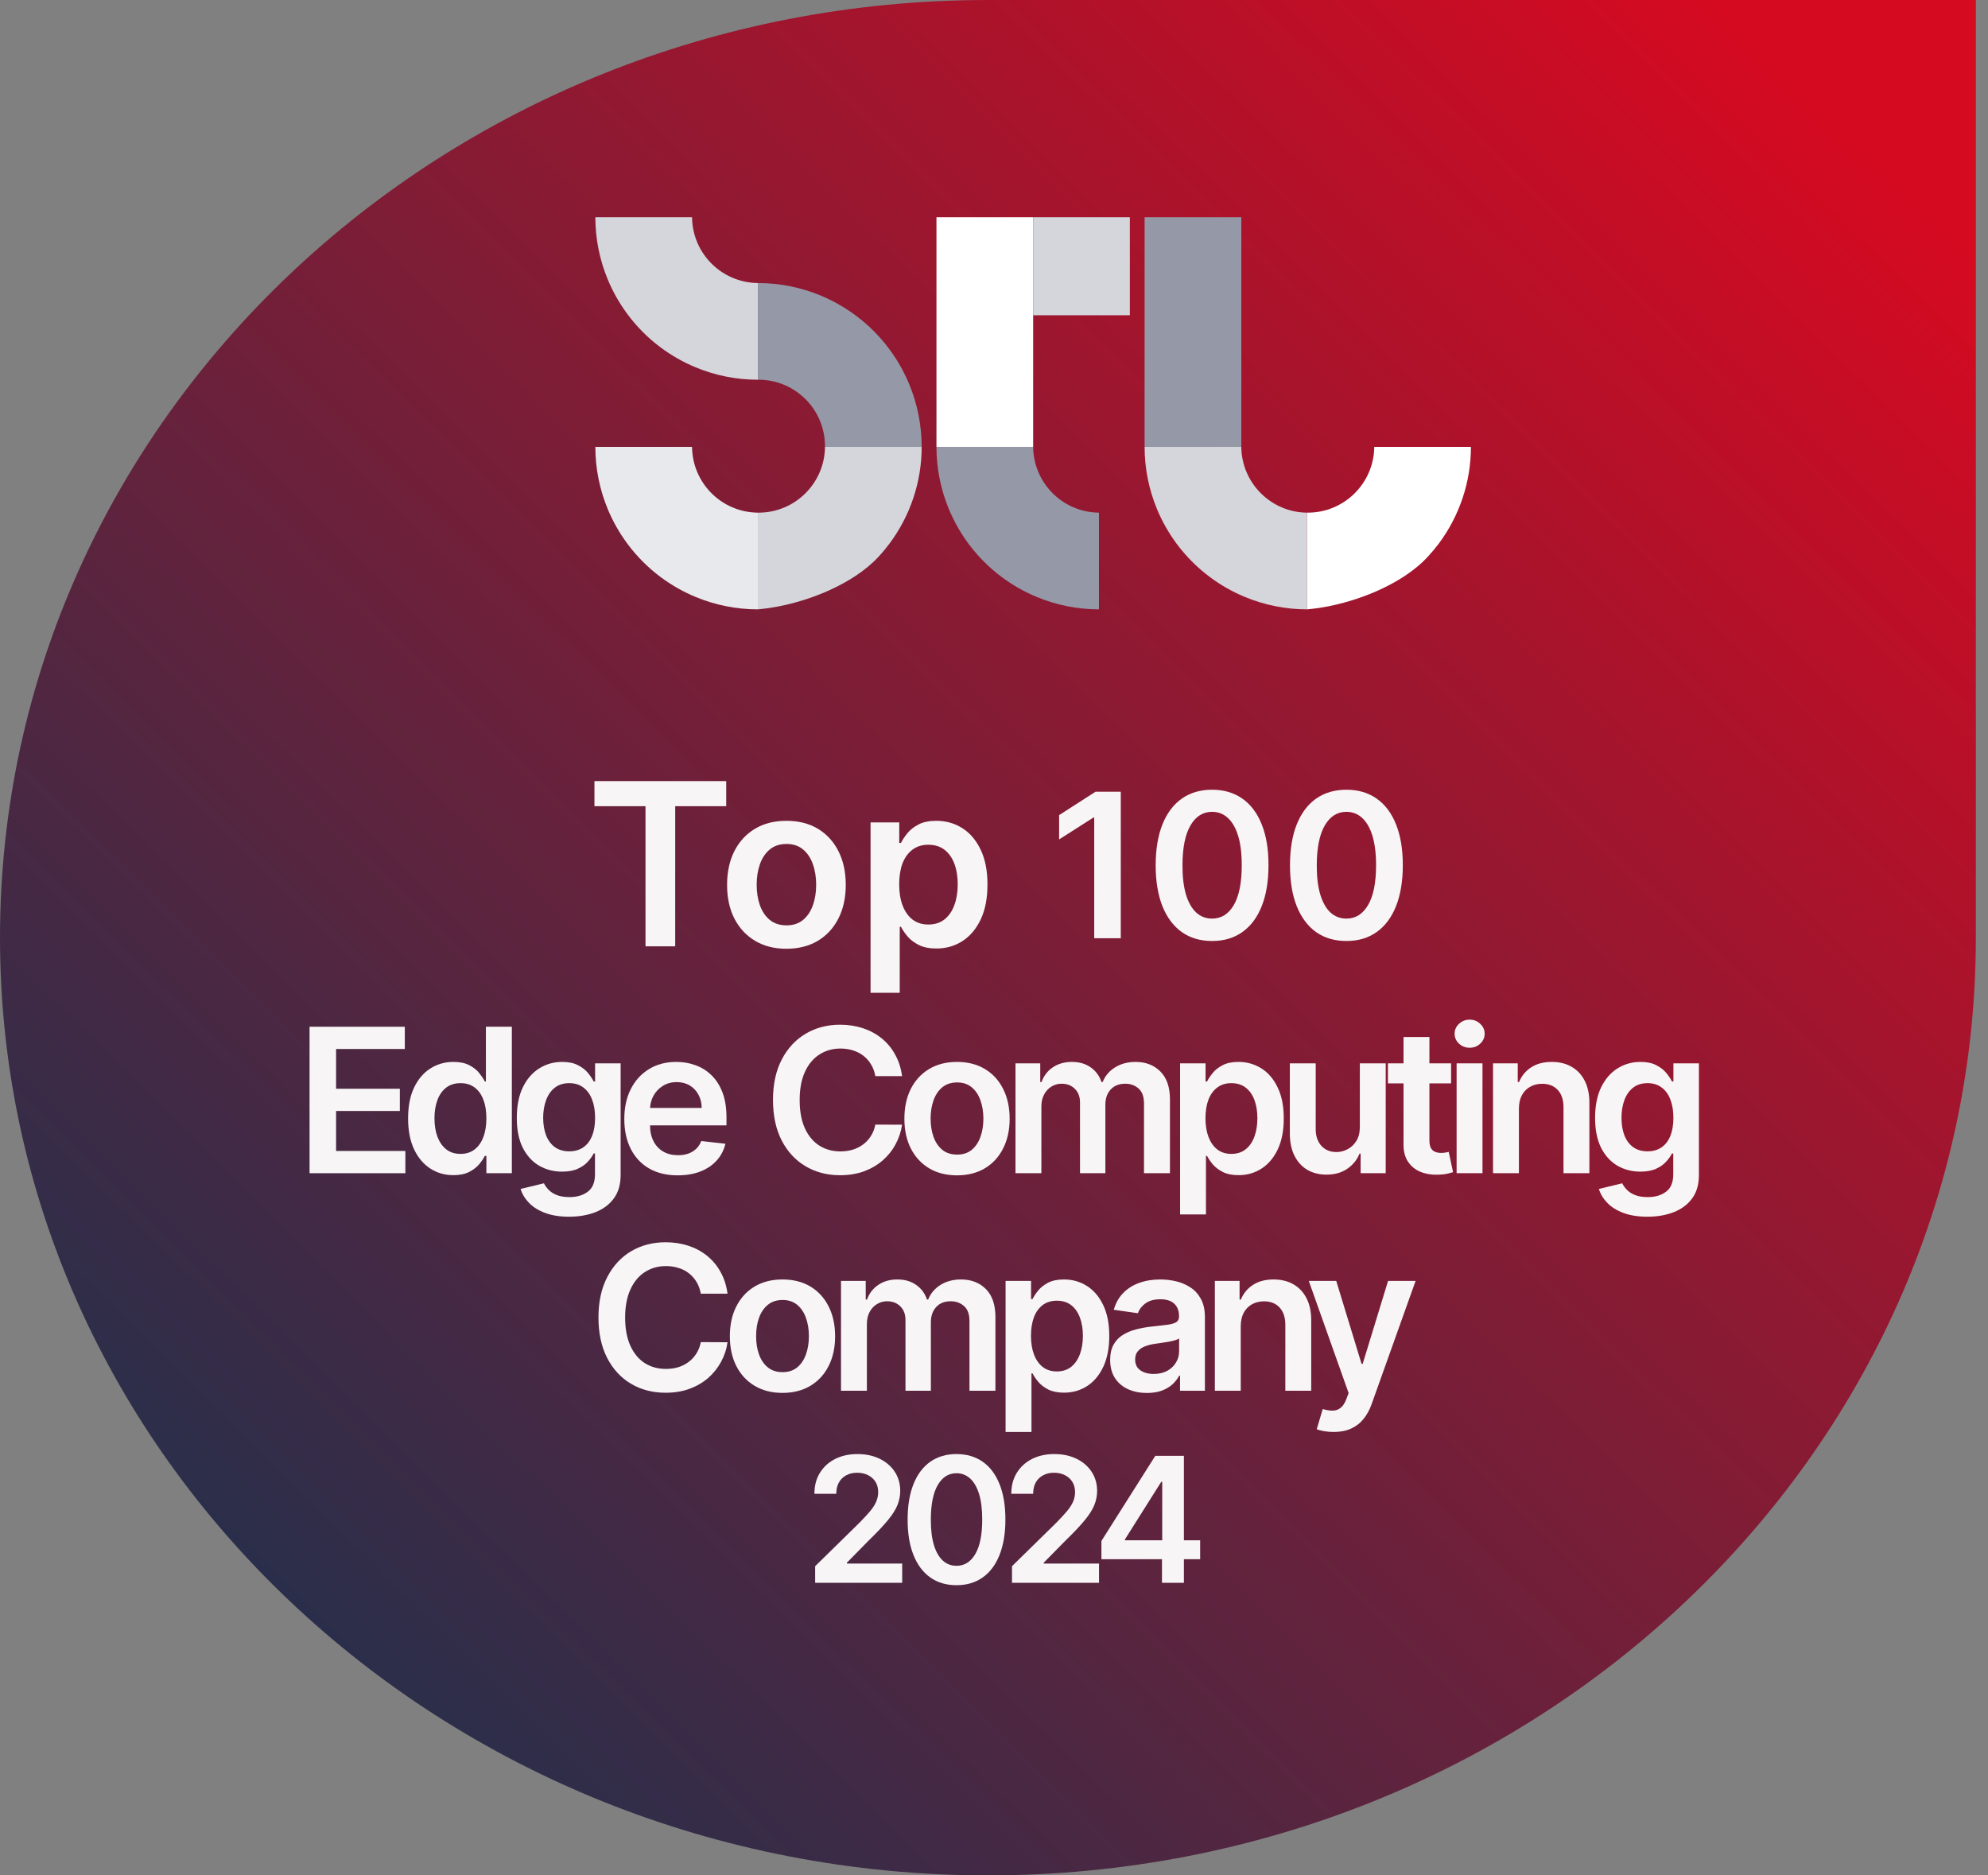 <svg width="53" height="50" viewBox="0 0 53 50" fill="none" xmlns="http://www.w3.org/2000/svg">
<rect x="0" y="0" width="53" height="50" fill="#808080" stroke="none"/>
<path fill-rule="evenodd" clip-rule="evenodd" d="M26.338 50C40.884 50 52.676 38.807 52.676 25C52.676 24.984 52.676 24.968 52.676 24.952V0H26.402V7.08338e-05C26.381 2.36113e-05 26.359 0 26.338 0C11.792 0 0 11.193 0 25C0 38.807 11.792 50 26.338 50Z" fill="url(#paint0_linear_4497_377)"/>
<path fill-rule="evenodd" clip-rule="evenodd" d="M20.204 10.124C20.21 10.124 20.216 10.124 20.222 10.124C21.201 10.124 21.994 10.917 21.994 11.896C21.994 11.902 21.994 11.908 21.994 11.914H24.572C24.572 11.34 24.459 10.772 24.239 10.242C24.102 9.911 23.925 9.598 23.712 9.312C23.585 9.14 23.445 8.977 23.293 8.825C23.141 8.673 22.978 8.533 22.806 8.406C22.519 8.193 22.207 8.016 21.876 7.878C21.346 7.659 20.778 7.546 20.204 7.546V10.124Z" fill="#9598A6"/>
<path fill-rule="evenodd" clip-rule="evenodd" d="M20.204 13.668C19.239 13.659 18.459 12.879 18.45 11.914L15.872 11.914C15.872 12.483 15.984 13.046 16.202 13.572C16.338 13.9 16.514 14.21 16.725 14.495C16.851 14.665 16.99 14.826 17.141 14.977C17.291 15.128 17.453 15.267 17.623 15.393C17.908 15.604 18.218 15.78 18.546 15.916C19.072 16.134 19.635 16.246 20.204 16.246V13.668Z" fill="#E8E9EC"/>
<path fill-rule="evenodd" clip-rule="evenodd" d="M29.298 13.668C28.333 13.659 27.553 12.879 27.544 11.914L24.966 11.914C24.966 12.483 25.078 13.046 25.296 13.572C25.432 13.9 25.608 14.21 25.819 14.495C25.945 14.665 26.084 14.826 26.235 14.977C26.385 15.128 26.547 15.267 26.717 15.393C27.002 15.604 27.311 15.78 27.64 15.916C28.166 16.134 28.729 16.246 29.298 16.246V13.668Z" fill="#9598A6"/>
<path fill-rule="evenodd" clip-rule="evenodd" d="M34.847 13.668C33.883 13.659 33.103 12.879 33.093 11.914L30.515 11.914C30.515 12.483 30.627 13.046 30.845 13.572C30.981 13.9 31.157 14.21 31.368 14.495C31.494 14.665 31.634 14.826 31.784 14.977C31.935 15.128 32.096 15.267 32.267 15.393C32.551 15.604 32.861 15.78 33.19 15.916C33.715 16.134 34.279 16.246 34.847 16.246V13.668Z" fill="#D4D6DB"/>
<path fill-rule="evenodd" clip-rule="evenodd" d="M20.204 13.668V16.246C21.037 16.174 22.047 15.858 22.806 15.356C23.04 15.202 23.249 15.03 23.423 14.842C23.526 14.731 23.622 14.615 23.712 14.495C24.268 13.751 24.572 12.847 24.572 11.914H21.994C21.985 12.884 21.195 13.668 20.222 13.668C20.216 13.668 20.21 13.668 20.204 13.668Z" fill="#D4D6DB"/>
<path fill-rule="evenodd" clip-rule="evenodd" d="M34.847 13.668V16.246C35.681 16.174 36.69 15.858 37.45 15.356C37.683 15.202 37.893 15.03 38.066 14.842C38.169 14.731 38.266 14.615 38.356 14.495C38.912 13.751 39.215 12.847 39.215 11.914H36.638C36.628 12.884 35.838 13.668 34.865 13.668C34.859 13.668 34.853 13.668 34.847 13.668Z" fill="white"/>
<path fill-rule="evenodd" clip-rule="evenodd" d="M20.204 7.546C19.239 7.536 18.459 6.756 18.45 5.792H15.872C15.872 6.36 15.984 6.924 16.202 7.449C16.338 7.778 16.514 8.088 16.725 8.372C16.851 8.543 16.99 8.704 17.141 8.855C17.291 9.006 17.453 9.145 17.623 9.271C17.908 9.482 18.218 9.658 18.546 9.794C19.072 10.012 19.635 10.124 20.204 10.124V7.546Z" fill="#D4D6DB"/>
<path d="M24.966 5.792H27.544V11.914L24.966 11.914L24.966 5.792Z" fill="white"/>
<path d="M30.515 5.792H33.093V11.914L30.515 11.914L30.515 5.792Z" fill="#9598A6"/>
<path d="M27.544 5.792H30.122V8.405H27.544V5.792Z" fill="#D4D6DB"/>
<path d="M23.209 26.469V21.927H23.974V22.473H24.02C24.06 22.392 24.116 22.307 24.189 22.217C24.262 22.125 24.361 22.047 24.486 21.982C24.611 21.916 24.77 21.884 24.963 21.884C25.219 21.884 25.449 21.949 25.654 22.079C25.86 22.208 26.023 22.4 26.144 22.654C26.266 22.906 26.326 23.215 26.326 23.583C26.326 23.945 26.267 24.254 26.148 24.508C26.029 24.761 25.867 24.955 25.662 25.088C25.457 25.221 25.225 25.288 24.966 25.288C24.776 25.288 24.619 25.257 24.495 25.194C24.37 25.131 24.27 25.055 24.194 24.966C24.119 24.875 24.061 24.79 24.02 24.71H23.987V26.469H23.209ZM23.972 23.578C23.972 23.792 24.002 23.979 24.063 24.14C24.124 24.3 24.212 24.426 24.327 24.516C24.443 24.605 24.584 24.649 24.748 24.649C24.92 24.649 25.064 24.604 25.181 24.512C25.297 24.419 25.384 24.292 25.443 24.131C25.503 23.969 25.533 23.785 25.533 23.578C25.533 23.373 25.504 23.191 25.445 23.032C25.386 22.873 25.299 22.748 25.183 22.658C25.067 22.567 24.922 22.522 24.748 22.522C24.582 22.522 24.441 22.566 24.325 22.654C24.209 22.741 24.121 22.863 24.06 23.021C24.002 23.179 23.972 23.365 23.972 23.578Z" fill="#F8F5F6"/>
<path d="M20.966 25.295C20.643 25.295 20.364 25.224 20.128 25.082C19.891 24.94 19.707 24.741 19.577 24.486C19.448 24.231 19.384 23.933 19.384 23.591C19.384 23.25 19.448 22.951 19.577 22.694C19.707 22.438 19.891 22.238 20.128 22.096C20.364 21.954 20.643 21.884 20.966 21.884C21.288 21.884 21.568 21.954 21.805 22.096C22.041 22.238 22.224 22.438 22.353 22.694C22.483 22.951 22.548 23.25 22.548 23.591C22.548 23.933 22.483 24.231 22.353 24.486C22.224 24.741 22.041 24.94 21.805 25.082C21.568 25.224 21.288 25.295 20.966 25.295ZM20.97 24.671C21.145 24.671 21.291 24.623 21.409 24.527C21.526 24.429 21.614 24.299 21.671 24.135C21.73 23.972 21.759 23.79 21.759 23.589C21.759 23.387 21.73 23.204 21.671 23.041C21.614 22.876 21.526 22.744 21.409 22.647C21.291 22.549 21.145 22.501 20.97 22.501C20.791 22.501 20.642 22.549 20.523 22.647C20.406 22.744 20.317 22.876 20.259 23.041C20.201 23.204 20.173 23.387 20.173 23.589C20.173 23.79 20.201 23.972 20.259 24.135C20.317 24.299 20.406 24.429 20.523 24.527C20.642 24.623 20.791 24.671 20.97 24.671Z" fill="#F8F5F6"/>
<path d="M15.848 21.494V20.825H19.361V21.494H18.001V25.23H17.209V21.494H15.848Z" fill="#F8F5F6"/>
<path d="M35.895 25.088C35.581 25.088 35.311 25.009 35.086 24.85C34.863 24.69 34.691 24.459 34.57 24.158C34.45 23.855 34.391 23.491 34.391 23.065C34.392 22.639 34.452 22.277 34.572 21.978C34.692 21.678 34.865 21.449 35.088 21.291C35.313 21.134 35.582 21.055 35.895 21.055C36.207 21.055 36.476 21.134 36.701 21.291C36.926 21.449 37.098 21.678 37.218 21.978C37.338 22.278 37.399 22.64 37.399 23.065C37.399 23.492 37.338 23.857 37.218 24.16C37.098 24.461 36.926 24.691 36.701 24.85C36.477 25.009 36.209 25.088 35.895 25.088ZM35.895 24.491C36.139 24.491 36.331 24.371 36.472 24.131C36.615 23.89 36.686 23.534 36.686 23.065C36.686 22.755 36.653 22.494 36.589 22.283C36.524 22.072 36.432 21.913 36.314 21.806C36.196 21.698 36.056 21.644 35.895 21.644C35.652 21.644 35.46 21.765 35.319 22.007C35.178 22.247 35.107 22.6 35.105 23.065C35.104 23.377 35.135 23.638 35.199 23.851C35.264 24.063 35.355 24.223 35.473 24.331C35.592 24.438 35.732 24.491 35.895 24.491Z" fill="#F8F5F6"/>
<path d="M32.314 25.088C32 25.088 31.731 25.009 31.506 24.85C31.282 24.69 31.11 24.459 30.989 24.158C30.87 23.855 30.81 23.491 30.81 23.065C30.811 22.639 30.872 22.277 30.991 21.978C31.112 21.678 31.284 21.449 31.508 21.291C31.733 21.134 32.001 21.055 32.314 21.055C32.627 21.055 32.895 21.134 33.12 21.291C33.345 21.449 33.518 21.678 33.637 21.978C33.758 22.278 33.818 22.64 33.818 23.065C33.818 23.492 33.758 23.857 33.637 24.16C33.518 24.461 33.345 24.691 33.12 24.85C32.897 25.009 32.628 25.088 32.314 25.088ZM32.314 24.491C32.558 24.491 32.751 24.371 32.892 24.131C33.034 23.89 33.105 23.534 33.105 23.065C33.105 22.755 33.073 22.494 33.008 22.283C32.943 22.072 32.852 21.913 32.733 21.806C32.615 21.698 32.475 21.644 32.314 21.644C32.071 21.644 31.879 21.765 31.738 22.007C31.597 22.247 31.526 22.6 31.525 23.065C31.524 23.377 31.555 23.638 31.618 23.851C31.683 24.063 31.775 24.223 31.893 24.331C32.011 24.438 32.151 24.491 32.314 24.491Z" fill="#F8F5F6"/>
<path d="M29.88 21.108V25.014H29.172V21.797H29.15L28.236 22.38V21.732L29.207 21.108H29.88Z" fill="#F8F5F6"/>
<path d="M18.066 31.336C17.773 31.336 17.519 31.275 17.306 31.153C17.093 31.03 16.93 30.856 16.816 30.631C16.701 30.404 16.644 30.138 16.644 29.832C16.644 29.53 16.701 29.266 16.816 29.038C16.931 28.81 17.093 28.632 17.3 28.505C17.507 28.376 17.751 28.312 18.03 28.312C18.211 28.312 18.381 28.341 18.541 28.4C18.702 28.457 18.845 28.546 18.968 28.667C19.093 28.787 19.191 28.941 19.262 29.128C19.333 29.314 19.368 29.535 19.368 29.792V30.003H16.968V29.538H18.707C18.706 29.406 18.677 29.288 18.621 29.185C18.565 29.081 18.487 28.999 18.387 28.939C18.288 28.88 18.172 28.85 18.04 28.85C17.899 28.85 17.775 28.884 17.668 28.953C17.561 29.02 17.478 29.109 17.418 29.22C17.36 29.329 17.33 29.449 17.329 29.58V29.986C17.329 30.157 17.36 30.303 17.422 30.425C17.484 30.546 17.571 30.639 17.683 30.703C17.795 30.767 17.926 30.799 18.076 30.799C18.176 30.799 18.267 30.785 18.349 30.757C18.43 30.727 18.5 30.685 18.56 30.629C18.62 30.573 18.665 30.504 18.695 30.421L19.34 30.494C19.299 30.664 19.222 30.813 19.107 30.94C18.994 31.066 18.849 31.163 18.673 31.233C18.496 31.302 18.294 31.336 18.066 31.336Z" fill="#F8F5F6"/>
<path d="M15.171 32.439C14.924 32.439 14.711 32.405 14.533 32.338C14.355 32.272 14.212 32.182 14.104 32.071C13.996 31.959 13.921 31.835 13.879 31.699L14.501 31.548C14.528 31.605 14.569 31.662 14.623 31.718C14.676 31.775 14.748 31.822 14.838 31.859C14.929 31.897 15.044 31.916 15.183 31.916C15.379 31.916 15.541 31.869 15.669 31.773C15.797 31.679 15.862 31.524 15.862 31.308V30.753H15.827C15.792 30.824 15.74 30.897 15.671 30.972C15.604 31.047 15.514 31.11 15.402 31.161C15.292 31.212 15.152 31.237 14.985 31.237C14.76 31.237 14.556 31.184 14.373 31.079C14.191 30.972 14.046 30.813 13.938 30.602C13.831 30.39 13.778 30.124 13.778 29.805C13.778 29.483 13.831 29.212 13.938 28.991C14.046 28.768 14.192 28.6 14.375 28.485C14.558 28.37 14.762 28.312 14.987 28.312C15.158 28.312 15.299 28.341 15.41 28.4C15.522 28.457 15.611 28.526 15.677 28.608C15.743 28.688 15.793 28.763 15.827 28.834H15.865V28.35H16.546V31.327C16.546 31.577 16.486 31.785 16.367 31.949C16.247 32.113 16.084 32.235 15.877 32.317C15.67 32.398 15.435 32.439 15.171 32.439ZM15.177 30.696C15.323 30.696 15.448 30.66 15.551 30.589C15.654 30.518 15.732 30.415 15.785 30.282C15.839 30.148 15.865 29.988 15.865 29.801C15.865 29.617 15.839 29.456 15.785 29.317C15.733 29.178 15.656 29.071 15.553 28.995C15.451 28.917 15.326 28.878 15.177 28.878C15.023 28.878 14.895 28.918 14.792 28.998C14.689 29.078 14.612 29.189 14.56 29.328C14.508 29.467 14.481 29.625 14.481 29.801C14.481 29.98 14.508 30.138 14.56 30.272C14.613 30.406 14.691 30.51 14.794 30.585C14.898 30.659 15.026 30.696 15.177 30.696Z" fill="#F8F5F6"/>
<path d="M12.086 31.331C11.856 31.331 11.651 31.272 11.469 31.153C11.287 31.035 11.143 30.863 11.038 30.639C10.932 30.413 10.88 30.14 10.88 29.818C10.88 29.493 10.933 29.218 11.04 28.995C11.148 28.77 11.293 28.6 11.476 28.485C11.659 28.37 11.863 28.312 12.088 28.312C12.26 28.312 12.401 28.341 12.512 28.4C12.622 28.457 12.71 28.526 12.775 28.608C12.839 28.688 12.89 28.763 12.925 28.834H12.954V27.374H13.646V31.279H12.967V30.818H12.925C12.89 30.889 12.838 30.965 12.771 31.045C12.704 31.123 12.614 31.191 12.504 31.247C12.393 31.303 12.254 31.331 12.086 31.331ZM12.279 30.764C12.425 30.764 12.55 30.725 12.653 30.646C12.756 30.566 12.834 30.455 12.887 30.312C12.941 30.17 12.967 30.004 12.967 29.815C12.967 29.625 12.941 29.461 12.887 29.321C12.835 29.181 12.758 29.072 12.655 28.995C12.553 28.917 12.428 28.878 12.279 28.878C12.125 28.878 11.997 28.918 11.894 28.998C11.791 29.078 11.713 29.189 11.661 29.33C11.609 29.471 11.583 29.633 11.583 29.815C11.583 29.998 11.609 30.161 11.661 30.305C11.715 30.447 11.793 30.56 11.896 30.642C12 30.724 12.128 30.764 12.279 30.764Z" fill="#F8F5F6"/>
<path d="M8.253 31.279V27.374H10.792V27.967H8.96V29.027H10.66V29.62H8.96V30.686H10.807V31.279H8.253Z" fill="#F8F5F6"/>
<path d="M43.919 32.439C43.671 32.439 43.458 32.405 43.28 32.338C43.102 32.272 42.959 32.182 42.851 32.071C42.743 31.959 42.668 31.835 42.626 31.699L43.248 31.548C43.276 31.605 43.316 31.662 43.37 31.718C43.423 31.775 43.495 31.822 43.585 31.859C43.677 31.897 43.792 31.916 43.93 31.916C44.126 31.916 44.288 31.869 44.416 31.773C44.545 31.679 44.609 31.524 44.609 31.308V30.753H44.575C44.539 30.824 44.487 30.897 44.418 30.972C44.351 31.047 44.261 31.11 44.15 31.161C44.039 31.212 43.9 31.237 43.732 31.237C43.507 31.237 43.303 31.184 43.12 31.079C42.938 30.972 42.794 30.813 42.685 30.602C42.579 30.39 42.525 30.124 42.525 29.805C42.525 29.483 42.579 29.212 42.685 28.991C42.794 28.768 42.939 28.6 43.122 28.485C43.305 28.37 43.509 28.312 43.734 28.312C43.906 28.312 44.047 28.341 44.157 28.4C44.269 28.457 44.358 28.526 44.424 28.608C44.49 28.688 44.54 28.763 44.575 28.834H44.613V28.35H45.293V31.327C45.293 31.577 45.234 31.785 45.114 31.949C44.995 32.113 44.831 32.235 44.624 32.317C44.417 32.398 44.182 32.439 43.919 32.439ZM43.925 30.696C44.071 30.696 44.195 30.66 44.298 30.589C44.401 30.518 44.479 30.415 44.533 30.282C44.586 30.148 44.613 29.988 44.613 29.801C44.613 29.617 44.586 29.456 44.533 29.317C44.481 29.178 44.403 29.071 44.3 28.995C44.199 28.917 44.073 28.878 43.925 28.878C43.771 28.878 43.642 28.918 43.539 28.998C43.437 29.078 43.359 29.189 43.307 29.328C43.255 29.467 43.229 29.625 43.229 29.801C43.229 29.98 43.255 30.138 43.307 30.272C43.36 30.406 43.438 30.51 43.541 30.585C43.646 30.659 43.773 30.696 43.925 30.696Z" fill="#F8F5F6"/>
<path d="M40.494 29.563V31.279H39.804V28.35H40.463V28.848H40.498C40.565 28.684 40.672 28.553 40.82 28.457C40.968 28.36 41.152 28.312 41.371 28.312C41.573 28.312 41.749 28.355 41.899 28.442C42.05 28.528 42.167 28.653 42.249 28.817C42.333 28.981 42.375 29.18 42.373 29.414V31.279H41.683V29.521C41.683 29.325 41.633 29.172 41.531 29.061C41.43 28.951 41.291 28.895 41.113 28.895C40.993 28.895 40.885 28.922 40.791 28.976C40.698 29.028 40.625 29.103 40.572 29.203C40.52 29.302 40.494 29.422 40.494 29.563Z" fill="#F8F5F6"/>
<path d="M38.833 31.279V28.35H39.523V31.279H38.833ZM39.18 27.934C39.071 27.934 38.977 27.898 38.898 27.826C38.819 27.752 38.78 27.663 38.78 27.561C38.78 27.456 38.819 27.368 38.898 27.296C38.977 27.222 39.071 27.185 39.18 27.185C39.291 27.185 39.385 27.222 39.462 27.296C39.541 27.368 39.581 27.456 39.581 27.561C39.581 27.663 39.541 27.752 39.462 27.826C39.385 27.898 39.291 27.934 39.18 27.934Z" fill="#F8F5F6"/>
<path d="M38.686 28.35V28.884H37.002V28.35H38.686ZM37.418 27.648H38.108V30.398C38.108 30.491 38.122 30.562 38.15 30.612C38.179 30.66 38.217 30.693 38.264 30.711C38.312 30.729 38.364 30.738 38.421 30.738C38.464 30.738 38.503 30.735 38.539 30.728C38.576 30.722 38.604 30.716 38.623 30.711L38.739 31.251C38.702 31.263 38.65 31.277 38.581 31.293C38.514 31.308 38.431 31.317 38.333 31.319C38.16 31.324 38.005 31.298 37.866 31.241C37.727 31.183 37.618 31.092 37.536 30.97C37.456 30.848 37.417 30.696 37.418 30.513V27.648Z" fill="#F8F5F6"/>
<path d="M36.253 30.047V28.35H36.943V31.279H36.274V30.759H36.244C36.178 30.923 36.069 31.057 35.918 31.161C35.768 31.265 35.583 31.317 35.363 31.317C35.171 31.317 35.002 31.275 34.854 31.19C34.708 31.103 34.593 30.978 34.511 30.814C34.428 30.649 34.387 30.449 34.387 30.215V28.35H35.077V30.108C35.077 30.294 35.128 30.441 35.23 30.551C35.331 30.66 35.465 30.715 35.63 30.715C35.732 30.715 35.83 30.69 35.925 30.64C36.021 30.591 36.099 30.517 36.16 30.419C36.222 30.32 36.253 30.196 36.253 30.047Z" fill="#F8F5F6"/>
<path d="M31.461 32.378V28.35H32.14V28.834H32.18C32.216 28.763 32.266 28.688 32.331 28.608C32.395 28.526 32.483 28.457 32.594 28.4C32.704 28.341 32.845 28.312 33.017 28.312C33.243 28.312 33.447 28.37 33.629 28.485C33.812 28.6 33.957 28.77 34.063 28.995C34.172 29.218 34.225 29.493 34.225 29.818C34.225 30.14 34.173 30.413 34.067 30.639C33.962 30.863 33.818 31.035 33.636 31.153C33.455 31.272 33.249 31.331 33.019 31.331C32.851 31.331 32.712 31.303 32.601 31.247C32.491 31.191 32.402 31.123 32.334 31.045C32.268 30.965 32.217 30.889 32.18 30.818H32.151V32.378H31.461ZM32.138 29.815C32.138 30.004 32.165 30.17 32.218 30.312C32.273 30.455 32.351 30.566 32.453 30.646C32.556 30.725 32.68 30.764 32.826 30.764C32.979 30.764 33.106 30.724 33.209 30.642C33.312 30.56 33.39 30.447 33.442 30.305C33.495 30.161 33.522 29.998 33.522 29.815C33.522 29.633 33.496 29.471 33.444 29.33C33.392 29.189 33.314 29.078 33.211 28.998C33.108 28.918 32.98 28.878 32.826 28.878C32.679 28.878 32.554 28.917 32.451 28.995C32.348 29.072 32.27 29.181 32.216 29.321C32.164 29.461 32.138 29.625 32.138 29.815Z" fill="#F8F5F6"/>
<path d="M27.073 31.279V28.35H27.733V28.848H27.767C27.828 28.68 27.929 28.549 28.07 28.455C28.211 28.36 28.38 28.312 28.575 28.312C28.773 28.312 28.941 28.36 29.077 28.457C29.214 28.552 29.31 28.683 29.366 28.848H29.397C29.462 28.685 29.571 28.555 29.725 28.459C29.88 28.361 30.063 28.312 30.276 28.312C30.545 28.312 30.765 28.397 30.935 28.567C31.106 28.738 31.191 28.986 31.191 29.313V31.279H30.499V29.42C30.499 29.238 30.45 29.105 30.354 29.021C30.257 28.936 30.139 28.893 29.999 28.893C29.833 28.893 29.703 28.946 29.608 29.05C29.516 29.153 29.469 29.287 29.469 29.452V31.279H28.793V29.391C28.793 29.24 28.747 29.119 28.655 29.029C28.565 28.939 28.447 28.893 28.301 28.893C28.202 28.893 28.111 28.919 28.03 28.97C27.949 29.019 27.884 29.09 27.836 29.181C27.787 29.272 27.763 29.377 27.763 29.498V31.279H27.073Z" fill="#F8F5F6"/>
<path d="M25.514 31.336C25.228 31.336 24.98 31.273 24.77 31.148C24.561 31.022 24.398 30.846 24.282 30.619C24.168 30.393 24.111 30.129 24.111 29.826C24.111 29.523 24.168 29.258 24.282 29.031C24.398 28.803 24.561 28.627 24.77 28.501C24.98 28.375 25.228 28.312 25.514 28.312C25.8 28.312 26.047 28.375 26.257 28.501C26.467 28.627 26.629 28.803 26.743 29.031C26.859 29.258 26.917 29.523 26.917 29.826C26.917 30.129 26.859 30.393 26.743 30.619C26.629 30.846 26.467 31.022 26.257 31.148C26.047 31.273 25.8 31.336 25.514 31.336ZM25.517 30.783C25.673 30.783 25.802 30.741 25.906 30.656C26.011 30.569 26.088 30.453 26.139 30.309C26.191 30.164 26.217 30.002 26.217 29.824C26.217 29.645 26.191 29.483 26.139 29.338C26.088 29.192 26.011 29.075 25.906 28.989C25.802 28.902 25.673 28.859 25.517 28.859C25.359 28.859 25.227 28.902 25.121 28.989C25.017 29.075 24.939 29.192 24.887 29.338C24.836 29.483 24.81 29.645 24.81 29.824C24.81 30.002 24.836 30.164 24.887 30.309C24.939 30.453 25.017 30.569 25.121 30.656C25.227 30.741 25.359 30.783 25.517 30.783Z" fill="#F8F5F6"/>
<path d="M24.049 28.691H23.336C23.316 28.574 23.278 28.471 23.223 28.381C23.169 28.289 23.101 28.212 23.019 28.148C22.938 28.084 22.845 28.037 22.741 28.005C22.638 27.972 22.527 27.955 22.407 27.955C22.195 27.955 22.007 28.009 21.843 28.116C21.679 28.221 21.551 28.376 21.458 28.581C21.365 28.784 21.319 29.033 21.319 29.326C21.319 29.625 21.365 29.877 21.458 30.082C21.552 30.285 21.68 30.439 21.843 30.543C22.007 30.646 22.195 30.698 22.405 30.698C22.522 30.698 22.632 30.682 22.733 30.652C22.836 30.62 22.928 30.574 23.01 30.513C23.092 30.452 23.162 30.377 23.218 30.288C23.275 30.199 23.314 30.097 23.336 29.983L24.049 29.986C24.022 30.172 23.964 30.346 23.875 30.509C23.788 30.672 23.673 30.815 23.53 30.94C23.388 31.063 23.221 31.16 23.031 31.23C22.84 31.298 22.629 31.333 22.396 31.333C22.053 31.333 21.747 31.253 21.477 31.094C21.208 30.935 20.995 30.706 20.84 30.406C20.685 30.106 20.608 29.746 20.608 29.326C20.608 28.906 20.686 28.546 20.842 28.247C20.999 27.947 21.212 27.718 21.481 27.559C21.75 27.4 22.055 27.32 22.396 27.32C22.613 27.32 22.815 27.351 23.002 27.412C23.189 27.473 23.355 27.562 23.502 27.681C23.648 27.798 23.768 27.941 23.862 28.112C23.957 28.281 24.02 28.474 24.049 28.691Z" fill="#F8F5F6"/>
<path d="M35.553 38.178C35.459 38.178 35.372 38.17 35.292 38.155C35.214 38.141 35.151 38.124 35.104 38.105L35.264 37.567C35.364 37.596 35.454 37.61 35.532 37.609C35.611 37.608 35.681 37.583 35.74 37.535C35.801 37.488 35.853 37.409 35.895 37.298L35.954 37.14L34.892 34.15H35.624L36.299 36.362H36.329L37.006 34.15H37.74L36.568 37.434C36.513 37.589 36.441 37.722 36.35 37.832C36.26 37.944 36.15 38.029 36.019 38.088C35.889 38.148 35.734 38.178 35.553 38.178Z" fill="#F8F5F6"/>
<path d="M33.078 35.363V37.079H32.388V34.15H33.047V34.648H33.081C33.149 34.484 33.256 34.353 33.404 34.257C33.552 34.16 33.736 34.112 33.955 34.112C34.157 34.112 34.333 34.155 34.483 34.241C34.634 34.328 34.751 34.453 34.834 34.617C34.917 34.781 34.959 34.98 34.957 35.214V37.079H34.267V35.321C34.267 35.125 34.216 34.972 34.115 34.861C34.014 34.751 33.875 34.695 33.697 34.695C33.577 34.695 33.469 34.722 33.375 34.775C33.282 34.828 33.209 34.903 33.156 35.002C33.104 35.101 33.078 35.222 33.078 35.363Z" fill="#F8F5F6"/>
<path d="M30.577 37.138C30.392 37.138 30.224 37.105 30.076 37.039C29.928 36.972 29.811 36.872 29.725 36.742C29.64 36.611 29.597 36.449 29.597 36.257C29.597 36.092 29.628 35.955 29.689 35.847C29.75 35.739 29.833 35.653 29.939 35.588C30.044 35.523 30.163 35.474 30.295 35.441C30.428 35.407 30.566 35.382 30.709 35.367C30.88 35.349 31.019 35.333 31.126 35.319C31.233 35.304 31.311 35.281 31.359 35.25C31.408 35.218 31.433 35.169 31.433 35.103V35.092C31.433 34.948 31.39 34.837 31.305 34.758C31.22 34.679 31.098 34.64 30.938 34.64C30.768 34.64 30.634 34.677 30.535 34.751C30.437 34.824 30.371 34.911 30.337 35.012L29.693 34.92C29.744 34.742 29.827 34.593 29.944 34.474C30.061 34.353 30.204 34.263 30.373 34.203C30.542 34.142 30.729 34.112 30.934 34.112C31.075 34.112 31.215 34.128 31.355 34.161C31.495 34.194 31.622 34.249 31.738 34.325C31.854 34.4 31.947 34.503 32.016 34.632C32.088 34.762 32.123 34.924 32.123 35.119V37.079H31.46V36.677H31.437C31.395 36.758 31.336 36.834 31.26 36.906C31.185 36.975 31.09 37.032 30.976 37.075C30.863 37.117 30.73 37.138 30.577 37.138ZM30.756 36.631C30.895 36.631 31.015 36.603 31.117 36.549C31.218 36.493 31.297 36.419 31.351 36.328C31.407 36.236 31.435 36.136 31.435 36.028V35.683C31.413 35.701 31.377 35.717 31.324 35.733C31.274 35.748 31.216 35.761 31.153 35.773C31.089 35.784 31.026 35.794 30.964 35.803C30.902 35.812 30.848 35.82 30.802 35.826C30.699 35.84 30.607 35.863 30.526 35.895C30.444 35.926 30.38 35.971 30.333 36.028C30.286 36.084 30.263 36.157 30.263 36.246C30.263 36.373 30.309 36.469 30.402 36.534C30.495 36.599 30.613 36.631 30.756 36.631Z" fill="#F8F5F6"/>
<path d="M26.809 38.178V34.15H27.488V34.634H27.528C27.563 34.563 27.613 34.487 27.678 34.407C27.743 34.326 27.831 34.257 27.941 34.199C28.052 34.141 28.193 34.112 28.364 34.112C28.591 34.112 28.795 34.169 28.976 34.285C29.159 34.4 29.304 34.569 29.411 34.794C29.519 35.018 29.573 35.293 29.573 35.618C29.573 35.94 29.52 36.213 29.415 36.438C29.309 36.663 29.166 36.835 28.984 36.953C28.802 37.071 28.596 37.13 28.366 37.13C28.199 37.13 28.059 37.102 27.949 37.047C27.838 36.991 27.749 36.923 27.682 36.844C27.616 36.764 27.564 36.689 27.528 36.617H27.499V38.178H26.809ZM27.486 35.614C27.486 35.804 27.512 35.97 27.566 36.112C27.62 36.255 27.698 36.366 27.8 36.446C27.903 36.525 28.028 36.564 28.174 36.564C28.326 36.564 28.454 36.523 28.557 36.442C28.66 36.359 28.738 36.247 28.79 36.105C28.843 35.961 28.87 35.797 28.87 35.614C28.87 35.433 28.844 35.271 28.791 35.13C28.739 34.989 28.662 34.878 28.559 34.798C28.456 34.718 28.328 34.678 28.174 34.678C28.026 34.678 27.901 34.717 27.798 34.794C27.695 34.872 27.617 34.981 27.564 35.12C27.512 35.26 27.486 35.425 27.486 35.614Z" fill="#F8F5F6"/>
<path d="M22.421 37.079V34.15H23.08V34.648H23.114C23.175 34.48 23.276 34.349 23.418 34.255C23.559 34.159 23.727 34.112 23.923 34.112C24.121 34.112 24.288 34.16 24.424 34.257C24.561 34.352 24.658 34.482 24.714 34.648H24.744C24.809 34.485 24.919 34.355 25.072 34.258C25.227 34.161 25.411 34.112 25.623 34.112C25.893 34.112 26.113 34.197 26.283 34.367C26.453 34.538 26.538 34.786 26.538 35.113V37.079H25.846V35.22C25.846 35.038 25.798 34.905 25.701 34.821C25.605 34.736 25.487 34.693 25.347 34.693C25.18 34.693 25.05 34.745 24.956 34.85C24.863 34.953 24.817 35.087 24.817 35.252V37.079H24.14V35.191C24.14 35.04 24.094 34.919 24.003 34.829C23.913 34.739 23.794 34.693 23.648 34.693C23.549 34.693 23.459 34.719 23.378 34.77C23.296 34.819 23.231 34.89 23.183 34.981C23.135 35.072 23.111 35.177 23.111 35.298V37.079H22.421Z" fill="#F8F5F6"/>
<path d="M20.861 37.136C20.575 37.136 20.328 37.073 20.118 36.947C19.908 36.822 19.745 36.645 19.63 36.419C19.515 36.193 19.458 35.928 19.458 35.626C19.458 35.323 19.515 35.058 19.63 34.831C19.745 34.603 19.908 34.426 20.118 34.3C20.328 34.175 20.575 34.112 20.861 34.112C21.147 34.112 21.395 34.175 21.605 34.3C21.814 34.426 21.977 34.603 22.091 34.831C22.206 35.058 22.264 35.323 22.264 35.626C22.264 35.928 22.206 36.193 22.091 36.419C21.977 36.645 21.814 36.822 21.605 36.947C21.395 37.073 21.147 37.136 20.861 37.136ZM20.865 36.583C21.02 36.583 21.15 36.541 21.254 36.455C21.358 36.369 21.436 36.253 21.487 36.108C21.539 35.963 21.565 35.802 21.565 35.624C21.565 35.445 21.539 35.283 21.487 35.138C21.436 34.992 21.358 34.875 21.254 34.789C21.15 34.702 21.02 34.659 20.865 34.659C20.706 34.659 20.574 34.702 20.469 34.789C20.364 34.875 20.286 34.992 20.234 35.138C20.183 35.283 20.158 35.445 20.158 35.624C20.158 35.802 20.183 35.963 20.234 36.108C20.286 36.253 20.364 36.369 20.469 36.455C20.574 36.541 20.706 36.583 20.865 36.583Z" fill="#F8F5F6"/>
<path d="M19.396 34.491H18.683C18.663 34.374 18.625 34.271 18.571 34.18C18.516 34.089 18.448 34.011 18.367 33.948C18.286 33.884 18.193 33.836 18.089 33.805C17.986 33.772 17.874 33.755 17.755 33.755C17.543 33.755 17.355 33.809 17.191 33.915C17.027 34.021 16.898 34.176 16.806 34.381C16.713 34.584 16.666 34.833 16.666 35.126C16.666 35.425 16.713 35.677 16.806 35.881C16.9 36.085 17.028 36.239 17.191 36.343C17.355 36.446 17.542 36.497 17.753 36.497C17.87 36.497 17.979 36.482 18.081 36.452C18.184 36.42 18.276 36.373 18.357 36.312C18.44 36.251 18.509 36.176 18.565 36.087C18.622 35.998 18.662 35.897 18.683 35.782L19.396 35.786C19.37 35.972 19.312 36.146 19.223 36.309C19.135 36.471 19.02 36.615 18.878 36.74C18.735 36.863 18.569 36.959 18.378 37.029C18.188 37.098 17.976 37.132 17.744 37.132C17.4 37.132 17.094 37.053 16.825 36.894C16.555 36.735 16.343 36.506 16.188 36.206C16.033 35.906 15.955 35.546 15.955 35.126C15.955 34.705 16.034 34.346 16.19 34.047C16.346 33.747 16.559 33.517 16.828 33.358C17.098 33.2 17.403 33.12 17.744 33.12C17.961 33.12 18.163 33.151 18.35 33.212C18.537 33.273 18.703 33.362 18.849 33.48C18.995 33.597 19.116 33.741 19.209 33.911C19.305 34.081 19.367 34.274 19.396 34.491Z" fill="#F8F5F6"/>
<path d="M29.364 41.571V41.083L30.8 38.814H31.206V39.508H30.958L29.992 41.04V41.066H31.996V41.571H29.364ZM30.978 42.199V41.422L30.985 41.204V38.814H31.563V42.199H30.978Z" fill="#F8F5F6"/>
<path d="M26.98 42.199V41.756L28.155 40.604C28.267 40.49 28.361 40.389 28.436 40.301C28.511 40.213 28.567 40.128 28.605 40.045C28.642 39.962 28.661 39.874 28.661 39.781C28.661 39.674 28.636 39.582 28.588 39.506C28.54 39.429 28.473 39.37 28.388 39.328C28.303 39.286 28.207 39.265 28.099 39.265C27.988 39.265 27.89 39.288 27.806 39.334C27.723 39.38 27.658 39.444 27.611 39.528C27.566 39.611 27.544 39.711 27.544 39.827H26.961C26.961 39.612 27.01 39.425 27.108 39.267C27.206 39.108 27.341 38.985 27.512 38.898C27.685 38.811 27.884 38.767 28.107 38.767C28.334 38.767 28.533 38.81 28.705 38.895C28.877 38.98 29.01 39.096 29.105 39.243C29.201 39.391 29.249 39.56 29.249 39.749C29.249 39.876 29.225 40 29.176 40.123C29.128 40.245 29.042 40.381 28.92 40.529C28.799 40.678 28.629 40.858 28.41 41.07L27.826 41.663V41.686H29.3V42.199H26.98Z" fill="#F8F5F6"/>
<path d="M25.5 42.263C25.228 42.263 24.995 42.194 24.8 42.056C24.606 41.918 24.456 41.718 24.352 41.456C24.248 41.194 24.197 40.879 24.197 40.51C24.198 40.14 24.25 39.826 24.354 39.567C24.458 39.307 24.607 39.109 24.801 38.972C24.996 38.836 25.229 38.767 25.5 38.767C25.771 38.767 26.004 38.836 26.199 38.972C26.394 39.109 26.543 39.307 26.647 39.567C26.751 39.827 26.804 40.142 26.804 40.51C26.804 40.88 26.751 41.196 26.647 41.458C26.543 41.719 26.394 41.919 26.199 42.056C26.005 42.194 25.772 42.263 25.5 42.263ZM25.5 41.746C25.712 41.746 25.878 41.642 26.001 41.433C26.124 41.224 26.186 40.916 26.186 40.51C26.186 40.241 26.158 40.015 26.102 39.832C26.045 39.649 25.966 39.511 25.864 39.419C25.761 39.325 25.64 39.278 25.5 39.278C25.29 39.278 25.123 39.383 25.001 39.592C24.879 39.8 24.817 40.106 24.816 40.51C24.815 40.779 24.842 41.006 24.897 41.19C24.953 41.374 25.033 41.513 25.135 41.607C25.237 41.7 25.359 41.746 25.5 41.746Z" fill="#F8F5F6"/>
<path d="M21.732 42.199V41.756L22.907 40.604C23.019 40.49 23.113 40.389 23.188 40.301C23.262 40.213 23.319 40.128 23.356 40.045C23.393 39.962 23.412 39.874 23.412 39.781C23.412 39.674 23.388 39.582 23.34 39.506C23.291 39.429 23.224 39.37 23.14 39.328C23.055 39.286 22.959 39.265 22.851 39.265C22.739 39.265 22.642 39.288 22.558 39.334C22.474 39.38 22.409 39.444 22.363 39.528C22.318 39.611 22.295 39.711 22.295 39.827H21.712C21.712 39.612 21.761 39.425 21.859 39.267C21.957 39.108 22.092 38.985 22.264 38.898C22.437 38.811 22.635 38.767 22.859 38.767C23.086 38.767 23.285 38.81 23.457 38.895C23.629 38.98 23.762 39.096 23.857 39.243C23.953 39.391 24 39.56 24 39.749C24 39.876 23.976 40 23.928 40.123C23.879 40.245 23.794 40.381 23.672 40.529C23.55 40.678 23.38 40.858 23.161 41.07L22.578 41.663V41.686H24.052V42.199H21.732Z" fill="#F8F5F6"/>
<defs>
<linearGradient id="paint0_linear_4497_377" x1="47.824" y1="2.015" x2="7.044" y2="43.279" gradientUnits="userSpaceOnUse">
<stop stop-color="#D50A21"/>
<stop offset="1" stop-color="#282F4B"/>
</linearGradient>
</defs>
</svg>
